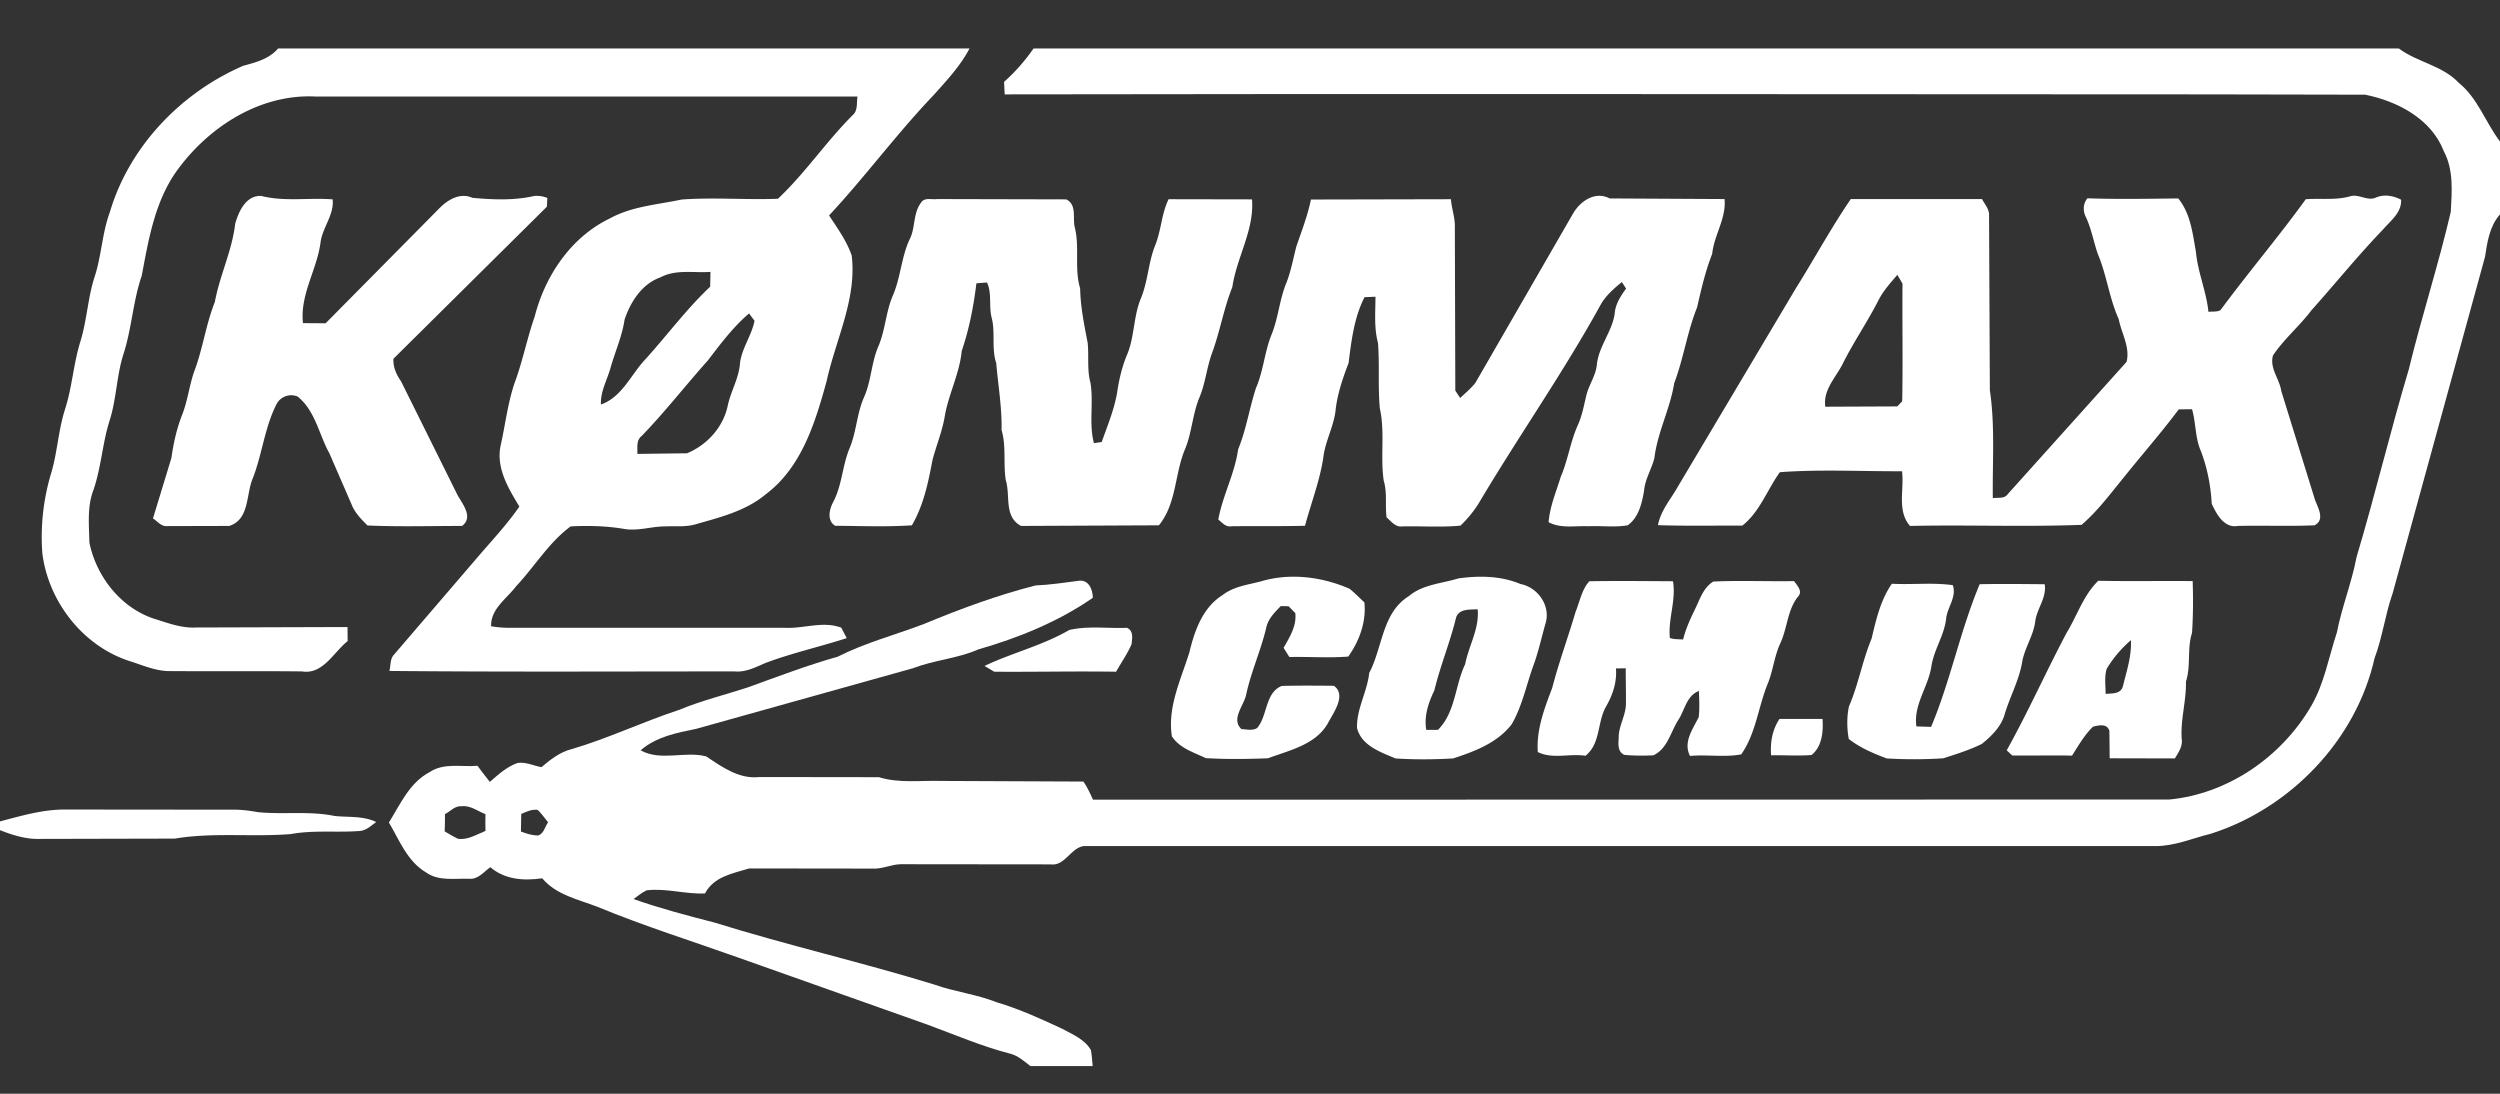 <svg xmlns="http://www.w3.org/2000/svg" viewBox="0 0 160 70" fill="#fff" xmlns:v="https://vecta.io/nano"><rect x="0" y="0" width="160" height="70" fill="#333333" stroke="none"/><path d="M17.8 3.1h44.25c-.59 1.13-1.47 2.06-2.31 3-2.35 2.46-4.37 5.21-6.68 7.69.54.82 1.13 1.63 1.45 2.57.33 2.78-1.02 5.36-1.6 8.01-.73 2.66-1.6 5.54-3.91 7.27-1.28 1.07-2.93 1.47-4.5 1.92-.63.18-1.3.1-1.94.13-.86 0-1.7.3-2.56.17-1.15-.2-2.32-.23-3.48-.17-1.4 1.03-2.3 2.57-3.49 3.83-.6.8-1.63 1.44-1.6 2.56a6.96 6.96 0 0 0 1.12.1h17.69c1.21.06 2.42-.45 3.6-.01l.35.67c-1.73.56-3.5.95-5.2 1.59-.63.27-1.27.61-1.98.54-7.36 0-14.73.04-22.09-.03.09-.33.04-.71.25-.99l5.69-6.63c.82-.94 1.67-1.87 2.38-2.9-.71-1.17-1.5-2.48-1.2-3.9.3-1.33.45-2.7.89-4 .52-1.39.8-2.86 1.29-4.26.67-2.62 2.33-5.09 4.81-6.28 1.41-.78 3.05-.88 4.6-1.21 2.05-.15 4.11.03 6.16-.05 1.74-1.64 3.08-3.65 4.77-5.34.36-.3.25-.8.32-1.2H20.23c-3.61-.2-6.97 1.99-8.99 4.86-1.35 1.95-1.74 4.34-2.17 6.61-.57 1.66-.64 3.42-1.19 5.08-.42 1.36-.43 2.81-.86 4.17-.47 1.47-.54 3.03-1.05 4.49-.4 1.06-.27 2.22-.25 3.33.45 2.23 2.1 4.3 4.34 4.94.81.26 1.63.55 2.49.5l9.69-.03.01.9c-.91.72-1.58 2.16-2.93 1.94-2.8-.03-5.6 0-8.39-.02-.89.02-1.71-.34-2.54-.61-3.03-.93-5.29-3.8-5.68-6.93a14.12 14.12 0 0 1 .53-5.01c.43-1.37.48-2.83.92-4.2.46-1.42.54-2.93.99-4.36.42-1.37.47-2.81.92-4.17.43-1.34.47-2.77.96-4.09 1.24-4.2 4.55-7.65 8.54-9.37.8-.22 1.65-.43 2.23-1.11m24.47 14.65c-1.18.41-1.93 1.58-2.3 2.72-.16 1.07-.61 2.05-.9 3.09-.22.77-.65 1.5-.61 2.33 1.35-.48 1.91-1.9 2.83-2.88 1.4-1.54 2.64-3.23 4.16-4.66l.02-.95c-1.06.08-2.21-.18-3.2.35m3.04 5.31c-1.43 1.6-2.75 3.3-4.24 4.84-.37.28-.26.76-.28 1.15l3.18-.04c1.3-.54 2.33-1.69 2.61-3.07.2-.92.72-1.76.78-2.7.12-.97.75-1.77.93-2.71l-.35-.47c-1.02.87-1.82 1.94-2.63 3h0z"/><path d="M66.15 3.1h87.37c1.19.89 2.78 1.08 3.83 2.19 1.24 1 1.72 2.55 2.66 3.78v4.64c-.68.76-.82 1.77-.97 2.73l-5.91 21.53c-.48 1.36-.65 2.81-1.16 4.16-1.18 5.24-5.39 9.61-10.48 11.23-1.18.29-2.33.8-3.57.79H69.34c-.83.13-1.19 1.3-2.11 1.17-3.18-.01-6.37 0-9.55-.01-.63 0-1.21.32-1.84.28l-7.89-.01c-1.05.32-2.27.52-2.83 1.6-1.25.06-2.48-.35-3.73-.2-.31.14-.57.36-.84.56 1.7.6 3.45 1.06 5.2 1.51 4.65 1.45 9.39 2.53 14.04 3.96 1.31.47 2.71.62 4.01 1.14 1.45.43 2.83 1.06 4.2 1.7.66.36 1.43.67 1.82 1.36.06.34.08.68.11 1.02h-3.98c-.4-.3-.78-.66-1.28-.79-1.83-.47-3.56-1.22-5.33-1.87l-12.02-4.26c-3.03-1.08-6.1-2.04-9.07-3.27-1.24-.48-2.65-.76-3.55-1.83-1.17.17-2.39.09-3.32-.71-.42.3-.79.8-1.36.74-.93-.03-1.96.17-2.76-.41-1.19-.7-1.7-2.06-2.37-3.19.73-1.17 1.32-2.55 2.6-3.22.91-.62 2.04-.32 3.07-.41.25.35.52.69.79 1.03.54-.47 1.09-.97 1.77-1.21.52-.08 1.02.17 1.53.27.58-.49 1.2-.98 1.95-1.16 2.34-.69 4.55-1.75 6.87-2.51 1.42-.59 2.92-.96 4.37-1.43 1.91-.69 3.82-1.42 5.77-1.97 1.77-.9 3.71-1.4 5.56-2.11 2.31-.96 4.67-1.83 7.1-2.45.93-.04 1.85-.18 2.77-.3.64-.09.9.57.9 1.09-2.21 1.53-4.75 2.56-7.32 3.3-1.34.59-2.83.68-4.2 1.21l-13.88 3.88c-1.23.25-2.54.5-3.54 1.37 1.28.72 2.84.03 4.2.39 1.01.68 2.12 1.47 3.4 1.32l7.65.01c1.3.4 2.66.2 3.99.24l9.1.04c.25.36.43.76.61 1.16l68.88-.01c3.77-.36 7.2-2.74 9.09-5.99.84-1.45 1.12-3.13 1.64-4.7.32-1.64.95-3.19 1.26-4.83 1.19-3.98 2.15-8.02 3.34-12 .82-3.38 1.9-6.7 2.69-10.09.07-1.3.19-2.68-.44-3.87-.8-2.08-2.96-3.21-5.04-3.63l-10.21-.02c-25.62 0-51.24-.05-76.86 0l-.04-.8c.71-.63 1.34-1.35 1.89-2.14m-37.67 49c0 .37-.01.74-.02 1.11.28.16.55.33.84.47.64.1 1.2-.28 1.77-.5-.01-.36-.01-.72 0-1.07-.5-.2-.97-.58-1.54-.51-.42-.04-.7.33-1.05.5m4.88-.01l-.02 1.13c.35.13.71.25 1.1.25.37-.11.43-.57.64-.84-.22-.27-.42-.56-.67-.8-.38-.05-.71.12-1.05.26z"/><path d="M15.05 14.33c.22-.8.7-1.84 1.67-1.79 1.49.38 3.05.1 4.57.22.1 1.02-.67 1.81-.78 2.79-.24 1.74-1.32 3.32-1.12 5.13l1.45.01 7.29-7.37c.54-.55 1.33-1.01 2.1-.66 1.31.12 2.67.18 3.97-.12.29-.02.57.02.83.13l-.03.56-9.82 9.73c-.03.54.19 1.02.49 1.45l3.63 7.31c.33.57 1 1.4.27 1.94-2.02 0-4.04.06-6.05-.03-.4-.4-.81-.81-1.02-1.35l-1.42-3.27c-.67-1.21-.9-2.72-2.03-3.63a1.06 1.06 0 0 0-1.36.5c-.78 1.54-.92 3.3-1.57 4.88-.36 1.01-.2 2.51-1.45 2.9l-3.97.01c-.38.04-.62-.31-.91-.49l1.18-3.87c.13-.94.34-1.88.69-2.77s.45-1.84.76-2.74c.56-1.46.75-3.02 1.33-4.47.31-1.7 1.1-3.27 1.3-5h0zm43.89-1.35c.22-.37.7-.19 1.04-.24l8.26.02c.67.33.42 1.14.53 1.73.35 1.3-.03 2.68.36 3.97.02 1.18.26 2.33.48 3.48.09.85-.05 1.73.18 2.56.21 1.27-.11 2.6.22 3.86l.5-.07c.36-1.03.79-2.05.98-3.13.12-.83.31-1.66.63-2.43.5-1.16.41-2.48.9-3.64.44-1.07.47-2.24.88-3.31.42-.98.42-2.07.89-3.03l5.34.01c.15 1.97-.98 3.7-1.26 5.61-.56 1.4-.8 2.9-1.33 4.31-.31.89-.4 1.84-.76 2.72-.45 1.05-.49 2.22-.91 3.28-.7 1.6-.55 3.53-1.7 4.94l-8.82.04c-1.12-.59-.67-1.94-.98-2.93-.17-1.06.04-2.16-.27-3.21.03-1.44-.22-2.85-.34-4.28-.32-.95-.04-1.97-.3-2.93-.18-.73.03-1.53-.29-2.23l-.68.05c-.18 1.47-.46 2.93-.94 4.33-.14 1.48-.87 2.81-1.1 4.27-.17.93-.53 1.8-.77 2.71-.27 1.43-.57 2.9-1.32 4.18-1.63.11-3.27.04-4.91.03-.55-.34-.37-1.08-.11-1.55.55-1.06.57-2.28 1.02-3.38.45-1.05.47-2.23.93-3.28.47-1.04.47-2.21.92-3.26.45-1.04.48-2.21.93-3.26.5-1.15.54-2.43 1.06-3.57.4-.74.22-1.68.74-2.37h0zm24.96-.21l8.96-.02c.04.59.26 1.15.25 1.74L93.14 25l.31.47c.33-.31.68-.6.97-.96l6.3-10.92c.49-.77 1.4-1.36 2.3-.89l7.35.04c.12 1.24-.67 2.3-.79 3.51-.44 1.11-.7 2.27-.97 3.43-.63 1.57-.86 3.26-1.46 4.84-.26 1.64-1.07 3.14-1.27 4.8-.18.71-.6 1.35-.66 2.09-.14.8-.34 1.71-1.05 2.21-.83.14-1.7.02-2.54.06-.84-.04-1.74.16-2.52-.26.08-1.01.49-1.96.78-2.91.46-1.07.61-2.23 1.09-3.3.29-.64.4-1.33.57-2 .18-.64.59-1.21.65-1.88.12-1.17.97-2.1 1.14-3.25.04-.61.38-1.13.73-1.61l-.27-.42c-.5.41-1.01.85-1.34 1.42-2.37 4.31-5.2 8.34-7.72 12.57-.34.59-.78 1.13-1.27 1.6-1.24.12-2.49.02-3.73.05-.43.06-.71-.33-1-.58-.1-.78.05-1.58-.18-2.34-.23-1.53.09-3.11-.25-4.63-.13-1.4-.01-2.8-.12-4.2-.26-.96-.16-1.97-.16-2.95l-.7.03c-.67 1.31-.84 2.78-1.02 4.21-.36.94-.69 1.9-.82 2.91-.09 1.1-.68 2.07-.8 3.16-.23 1.49-.78 2.9-1.17 4.35-1.57.04-3.13.01-4.7.03-.37.07-.6-.23-.85-.43.28-1.53 1.05-2.93 1.27-4.49.52-1.27.72-2.63 1.14-3.92.48-1.1.55-2.32 1-3.43.43-1.05.5-2.2.93-3.26.31-.77.45-1.59.66-2.39.34-.98.72-1.97.93-2.99h0zm34.55-.03h8.4c.17.34.48.65.45 1.07l.05 11.16c.34 2.28.16 4.61.19 6.91.33-.05.74.06.96-.26l7.6-8.46c.24-.94-.33-1.83-.5-2.73-.61-1.35-.77-2.84-1.35-4.2-.26-.77-.4-1.57-.74-2.31-.21-.39-.21-.89.09-1.23 1.94.07 3.88.03 5.81.01.79.98.92 2.24 1.13 3.43.12 1.3.67 2.53.8 3.83.25-.04.53.02.77-.11 1.77-2.4 3.71-4.68 5.46-7.1.96-.07 1.95.08 2.89-.2.55-.13 1.08.35 1.63.08.53-.21 1.09-.1 1.58.15.04.83-.66 1.33-1.15 1.9-1.6 1.66-3.05 3.46-4.59 5.18-.76 1.01-1.75 1.83-2.46 2.89-.23.82.42 1.5.53 2.27l2.16 6.97c.19.52.66 1.27-.03 1.63-1.63.07-3.27 0-4.91.04-.87.16-1.36-.75-1.67-1.42-.06-1.14-.28-2.27-.68-3.34-.39-.86-.32-1.82-.58-2.71l-.85.01c-1.1 1.47-2.31 2.85-3.45 4.27-.88 1.07-1.71 2.21-2.77 3.12-3.65.14-7.32-.01-10.98.07-.85-.98-.36-2.33-.51-3.5-2.6.01-5.23-.13-7.82.06-.81 1.13-1.28 2.53-2.4 3.42-1.8-.01-3.6.03-5.4-.03.17-.93.82-1.66 1.27-2.46l7.55-12.69c1.18-1.88 2.25-3.86 3.52-5.72m1.8 6.42c-.72 1.43-1.64 2.75-2.35 4.19-.45.85-1.23 1.63-1.08 2.68l4.61-.02.31-.33c.05-2.51 0-5.02.02-7.53l-.33-.56c-.43.5-.87.99-1.18 1.57h0zM80.69 37.21c1.87-.56 3.91-.3 5.68.47.34.27.63.58.95.87.13 1.24-.32 2.47-1.03 3.47-1.25.1-2.52 0-3.77.03l-.37-.59c.39-.69.84-1.39.75-2.22l-.43-.44-.5-.01c-.38.39-.79.79-.92 1.34-.34 1.46-.97 2.83-1.29 4.3-.13.71-1 1.58-.31 2.23.33.02.72.12 1.01-.07.68-.8.49-2.24 1.57-2.69 1.11-.03 2.23-.02 3.34-.01.81.59-.01 1.69-.37 2.37-.77 1.4-2.46 1.75-3.85 2.27-1.32.05-2.65.07-3.98-.01-.77-.37-1.69-.64-2.17-1.4-.29-1.87.58-3.63 1.12-5.37.33-1.38.85-2.87 2.12-3.66.71-.56 1.62-.66 2.45-.88h0zm12.64-.19c1.33-.19 2.73-.17 3.99.36 1.09.21 1.91 1.36 1.61 2.46-.25.87-.44 1.75-.74 2.61-.49 1.3-.74 2.69-1.44 3.9-.91 1.19-2.37 1.74-3.75 2.19-1.23.07-2.47.08-3.69 0-.96-.41-2.18-.82-2.46-1.95-.04-1.21.65-2.31.78-3.52.86-1.63.82-3.86 2.54-4.92.89-.75 2.09-.8 3.16-1.13m-.14 2.5c-.38 1.58-1.01 3.08-1.39 4.66-.38.8-.67 1.63-.52 2.53h.75c1.13-1.13 1.08-2.83 1.74-4.2.23-1.19.92-2.28.8-3.52-.5.04-1.18-.05-1.38.53h0zm8.53-2.32c1.78-.03 3.57-.01 5.35 0 .21 1.23-.32 2.4-.2 3.63.27.1.57.07.85.1.16-.67.45-1.3.75-1.92.32-.64.53-1.39 1.18-1.79 1.72-.08 3.45 0 5.17-.03.21.3.59.67.23 1.02-.67.87-.66 2.02-1.12 2.98-.36.79-.45 1.67-.76 2.48-.64 1.52-.77 3.23-1.73 4.61-1.07.2-2.19 0-3.28.1-.45-.89.18-1.71.56-2.49.06-.56.03-1.12.01-1.67-.81.32-.9 1.24-1.34 1.89-.48.77-.67 1.8-1.57 2.23-.62.03-1.25.03-1.87-.03-.49-.24-.35-.8-.35-1.25.05-.71.48-1.36.46-2.09.01-.73-.02-1.47-.01-2.2l-.63.01c.07.85-.19 1.65-.6 2.38-.62 1.02-.35 2.41-1.35 3.21-1.01-.16-2.12.23-3.05-.24-.1-1.44.42-2.78.92-4.1.43-1.65 1.02-3.25 1.5-4.88.27-.65.39-1.42.88-1.95h0zm32.57-.03c2.01.04 4.03 0 6.04.02.04 1.11.03 2.22-.04 3.32-.33 1.01-.06 2.1-.39 3.11.03 1.24-.36 2.44-.27 3.68.07.47-.21.86-.44 1.24l-4.17-.01-.02-1.76c-.15-.49-.7-.35-1.05-.26-.55.53-.93 1.21-1.34 1.85-1.28-.03-2.56.01-3.83-.01l-.35-.33c1.37-2.46 2.52-5.04 3.84-7.53.68-1.11 1.06-2.39 2.02-3.32m.54 5.63c-.16.52-.07 1.08-.07 1.61.43-.04.98.02 1.11-.51.24-.96.56-1.93.51-2.93a7.57 7.57 0 0 0-1.55 1.83zm-15.05-1.92c.29-1.22.57-2.47 1.3-3.52 1.3.07 2.61-.09 3.9.09.26.77-.36 1.42-.43 2.16-.12 1.06-.78 1.97-.94 3.03-.2 1.33-1.16 2.46-.96 3.85l.94.03c1.25-2.97 1.86-6.16 3.11-9.13 1.39-.03 2.77-.01 4.16 0 .14.89-.52 1.57-.61 2.42-.13.92-.7 1.7-.84 2.61-.2 1.12-.75 2.13-1.09 3.22-.21.83-.84 1.45-1.48 1.97-.79.39-1.63.65-2.46.92-1.21.08-2.43.08-3.63.01-.85-.32-1.71-.68-2.43-1.25-.12-.68-.13-1.4.01-2.07.61-1.41.86-2.93 1.45-4.34h0zm-51.35-.56c1.2-.28 2.47-.09 3.7-.14.43.21.33.66.29 1.05-.27.62-.66 1.17-.99 1.76-2.6-.04-5.2.02-7.8 0l-.62-.37c1.79-.85 3.72-1.31 5.42-2.3h0zm45.46 5.69h2.75c.06.82-.03 1.77-.7 2.31-.86.07-1.73 0-2.59.02-.06-.82.07-1.63.54-2.33zM0 52.57c1.37-.36 2.75-.77 4.18-.76l10.72.01c.55-.01 1.1.07 1.63.16 1.62.16 3.26-.09 4.87.24.9.1 1.83-.02 2.68.39-.32.22-.62.53-1.03.57-1.47.12-2.97-.07-4.43.2-2.47.2-4.98-.12-7.43.29l-8.63.02c-.89.03-1.75-.24-2.56-.56v-.56h0z"/></svg>